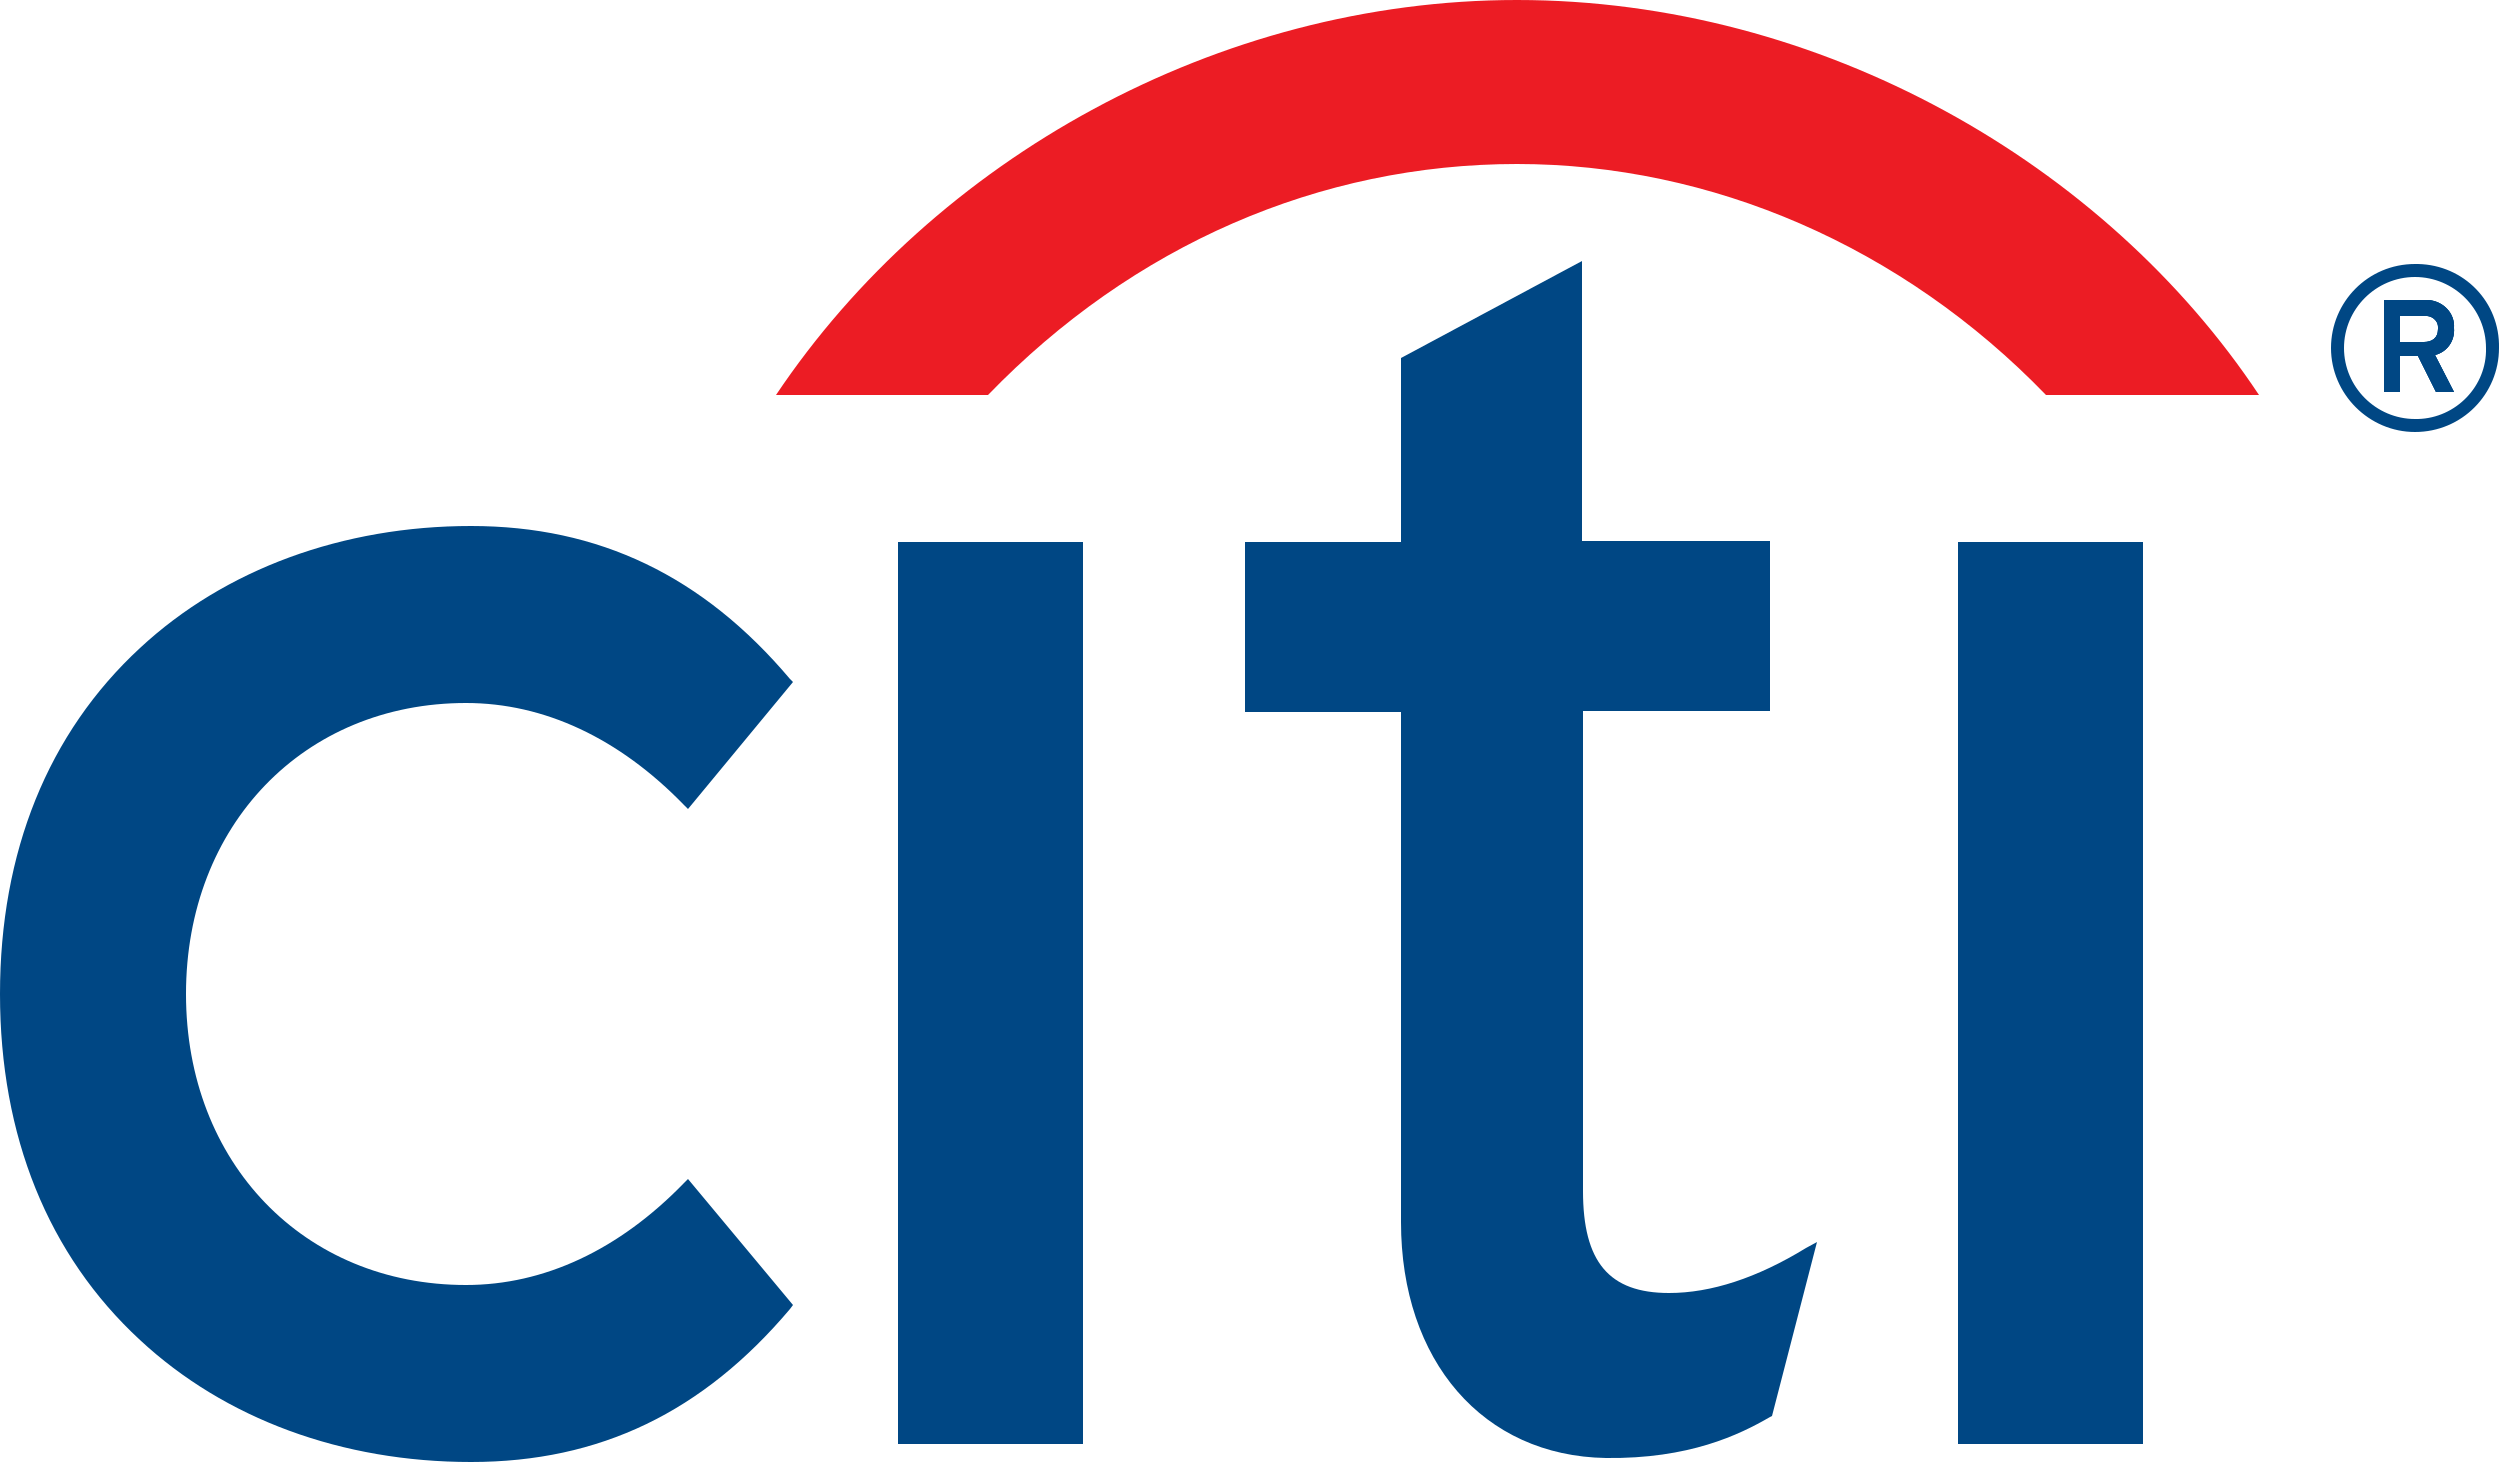 <?xml version="1.0" encoding="utf-8"?>
<!-- Generator: Adobe Illustrator 24.0.1, SVG Export Plug-In . SVG Version: 6.00 Build 0)  -->
<svg version="1.1" id="Layer_1" xmlns="http://www.w3.org/2000/svg" xmlns:xlink="http://www.w3.org/1999/xlink" x="0px" y="0px"
	 viewBox="0 0 250 146.2" style="enable-background:new 0 0 250 146.2;" xml:space="preserve">
<style type="text/css">
	.st0{fill:#EC1C24;}
	.st1{fill:#004784;}
</style>
<title>C_Logo_Light</title>
<path class="st0" d="M225.9,39.5C210.5,16.3,182.1,0,151.7,0c-29.9,0-58.3,15.9-74.1,39.5h21.2c14.5-15,33.2-23.1,52.9-23.1
	c19.4,0,38.5,8.2,52.9,23.1H225.9z"/>
<path class="st1" d="M68.8,117.9l-0.4,0.4c-6.5,6.7-14,10.2-21.8,10.2c-16.2,0-28-12.2-28-29.1s11.8-29.1,28-29.1
	c7.8,0,15.3,3.5,21.8,10.2l0.4,0.4l10.5-12.7L79,67.9c-8.7-10.3-19.1-15.3-31.9-15.3S22.5,56.9,14,64.8C4.8,73.3,0,85.2,0,99.4
	s4.8,26.1,14,34.6c8.5,7.9,20.2,12.2,33.1,12.2s23.2-5,31.9-15.3l0.3-0.4L68.8,117.9z"/>
<polygon class="st1" points="89.8,144.4 108.3,144.4 108.3,135.1 108.3,54.2 89.8,54.2 "/>
<path class="st1" d="M180.6,124.8c-4.9,3-9.5,4.5-13.7,4.5c-6,0-8.6-3.1-8.6-10.2v-48H177v-17h-18.8V26.1l-18.1,9.7v18.4h-15.6v17
	h15.6v51c0,13.9,8.2,23.4,20.5,23.6c8.3,0.1,13.3-2.3,16.4-4.1l0.2-0.1l4.5-17.4L180.6,124.8z"/>
<polygon class="st1" points="195.8,144.4 214.3,144.4 214.3,129.3 214.3,54.2 195.8,54.2 "/>
<path class="st1" d="M245.4,32.8c0.1-1.5-1.1-2.7-2.6-2.8c-0.1,0-0.3,0-0.4,0h-4v9.2h1.6v-3.6h1.8l1.8,3.6h1.8l-1.9-3.7
	C244.7,35.2,245.5,34.1,245.4,32.8z M242.4,34.2H240v-2.6h2.4c0.7-0.1,1.4,0.4,1.4,1.1c0,0.1,0,0.1,0,0.2
	C243.8,33.8,243.2,34.2,242.4,34.2z"/>
<path class="st1" d="M245.4,32.8c0.1-1.5-1.1-2.7-2.6-2.8c-0.1,0-0.3,0-0.4,0h-4v9.2h1.6v-3.6h1.8l1.8,3.6h1.8l-1.9-3.7
	C244.7,35.2,245.5,34.1,245.4,32.8z M242.4,34.2H240v-2.6h2.4c0.7-0.1,1.4,0.4,1.4,1.1c0,0.1,0,0.1,0,0.2
	C243.8,33.8,243.2,34.2,242.4,34.2z"/>
<path class="st1" d="M245.4,32.8c0.1-1.5-1.1-2.7-2.6-2.8c-0.1,0-0.3,0-0.4,0h-4v9.2h1.6v-3.6h1.8l1.8,3.6h1.8l-1.9-3.7
	C244.7,35.2,245.5,34.1,245.4,32.8z M242.4,34.2H240v-2.6h2.4c0.7-0.1,1.4,0.4,1.4,1.1c0,0.1,0,0.1,0,0.2
	C243.8,33.8,243.2,34.2,242.4,34.2z"/>
<path class="st1" d="M241.5,26.4c-4.7,0-8.4,3.8-8.4,8.4s3.8,8.4,8.4,8.4c4.7,0,8.4-3.8,8.4-8.4c0.1-4.6-3.5-8.3-8.1-8.4
	C241.8,26.4,241.7,26.4,241.5,26.4z M241.5,41.9c-3.9,0-7.1-3.2-7.1-7.1s3.2-7.1,7.1-7.1c3.9,0,7.1,3.2,7.1,7.1c0,0,0,0,0,0
	c0.1,3.8-3,7-6.8,7.1C241.7,41.9,241.6,41.9,241.5,41.9z"/>
</svg>
